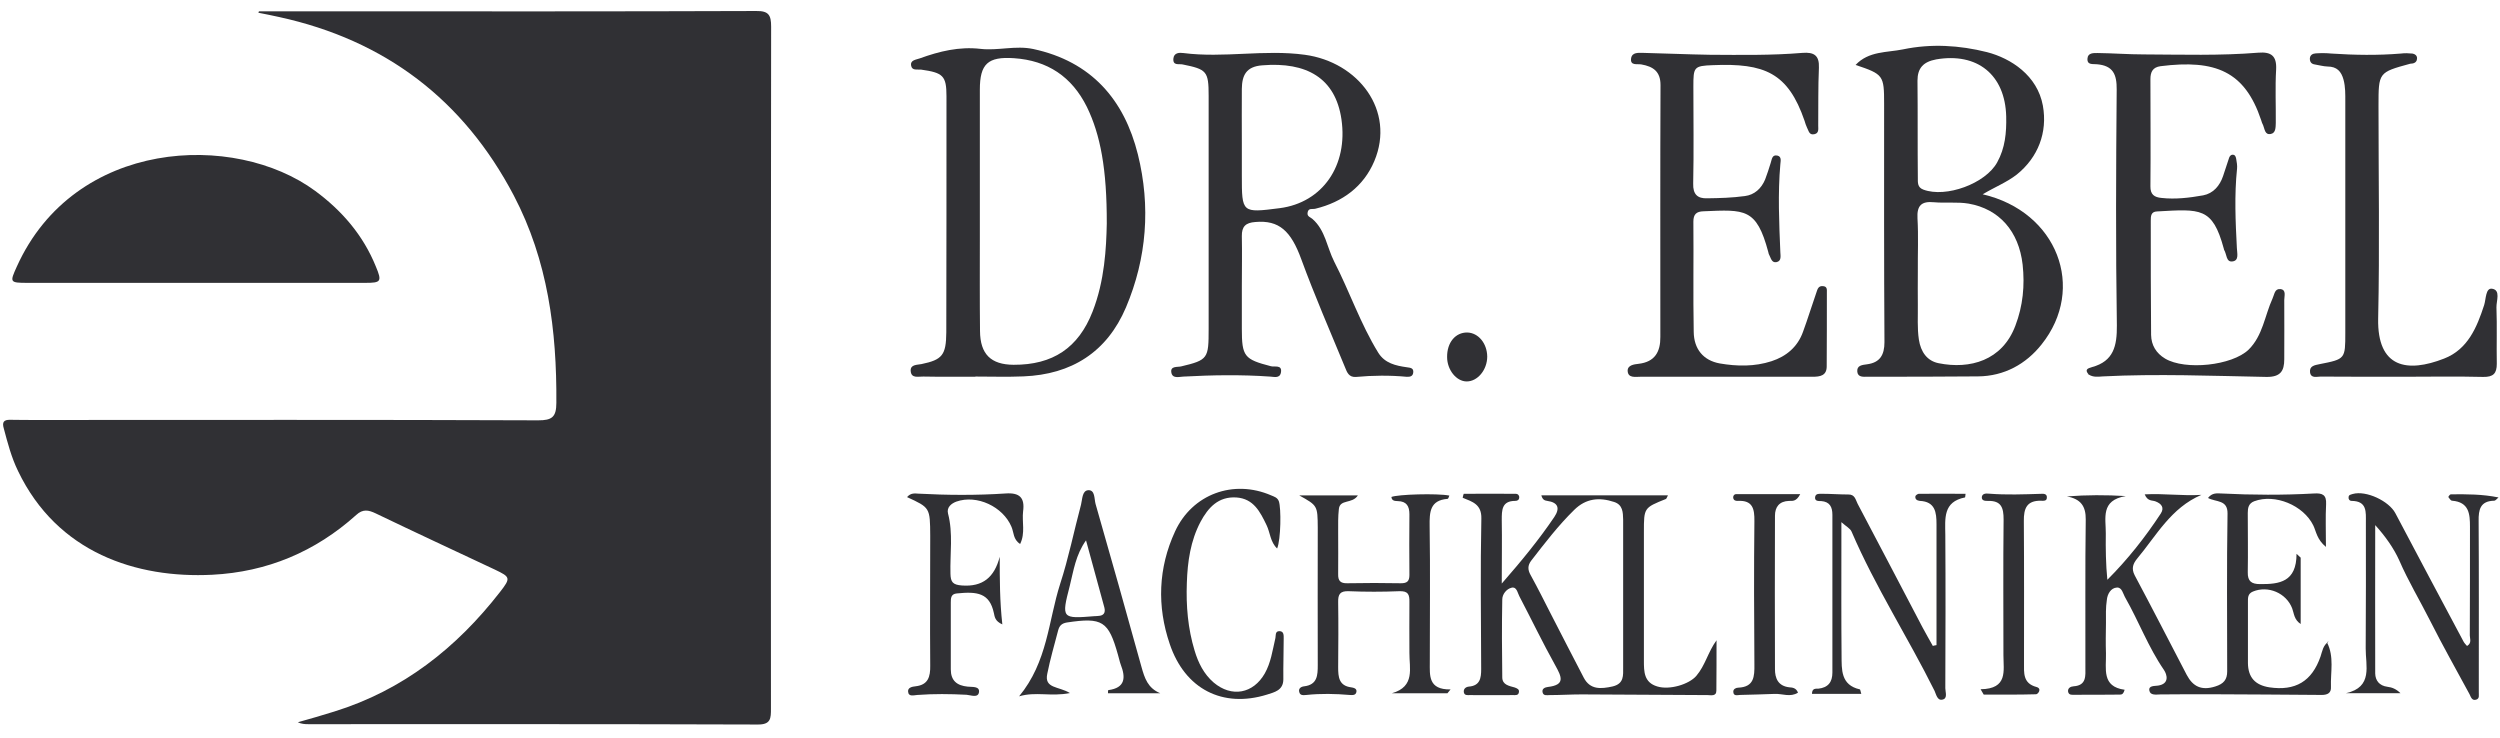 <svg width="166" height="49" viewBox="0 0 166 49" fill="none" xmlns="http://www.w3.org/2000/svg">
<path d="M17.192 0.754H22.864C31.981 0.754 41.098 0.765 50.215 0.731C51.042 0.719 51.203 1.006 51.203 1.764C51.18 16.864 51.18 31.963 51.191 47.051C51.191 47.694 51.191 48.119 50.307 48.108C40.363 48.073 30.408 48.085 20.464 48.085C20.246 48.085 20.016 48.073 19.775 47.958C20.59 47.729 21.394 47.499 22.198 47.246C26.745 45.834 30.305 43.032 33.198 39.312C33.933 38.37 33.887 38.313 32.854 37.819C30.213 36.579 27.572 35.351 24.942 34.087C24.46 33.858 24.093 33.789 23.656 34.191C20.935 36.637 17.731 37.98 14.091 38.164C9.062 38.416 3.803 36.706 1.197 31.274C0.76 30.379 0.508 29.414 0.255 28.461C0.117 28.013 0.266 27.864 0.691 27.875C1.334 27.887 1.977 27.887 2.62 27.887C13.667 27.887 24.701 27.864 35.736 27.91C36.643 27.91 36.942 27.703 36.942 26.75C36.976 21.951 36.379 17.3 34.117 12.983C30.776 6.621 25.574 2.671 18.547 1.133C18.087 1.029 17.616 0.937 17.157 0.846C17.169 0.823 17.18 0.788 17.192 0.754Z" fill="#303034"/>
<path d="M13.001 18.782H1.84C0.634 18.782 0.645 18.747 1.116 17.702C4.951 9.205 15.573 8.734 20.924 12.673C22.715 13.993 24.116 15.624 24.954 17.691C25.379 18.701 25.298 18.782 24.253 18.782" fill="#303034"/>
<path d="M82.458 9.447V11.652C82.458 14.144 82.458 14.144 84.973 13.822C87.809 13.455 89.52 10.998 89.072 7.92C88.67 5.176 86.753 4.097 83.813 4.338C82.734 4.418 82.47 5.015 82.458 5.899C82.447 7.082 82.458 8.265 82.458 9.447ZM82.458 19.035V21.826C82.458 23.674 82.619 23.858 84.387 24.317C84.628 24.386 85.157 24.191 85.053 24.742C84.973 25.144 84.594 25.018 84.341 25.006C82.401 24.869 80.495 24.903 78.566 25.006C78.29 25.018 77.831 25.167 77.773 24.708C77.716 24.294 78.187 24.386 78.428 24.329C80.219 23.904 80.254 23.801 80.254 21.837C80.254 16.67 80.254 11.514 80.254 6.359C80.254 4.728 80.127 4.602 78.531 4.28C78.29 4.223 77.877 4.384 77.911 3.901C77.946 3.488 78.313 3.488 78.577 3.522C81.253 3.867 83.962 3.27 86.638 3.637C90.198 4.12 92.666 7.346 91.254 10.699C90.542 12.387 89.141 13.42 87.35 13.857C87.155 13.914 86.868 13.776 86.822 14.132C86.787 14.385 87.017 14.419 87.155 14.546C88.004 15.292 88.108 16.417 88.59 17.37C89.612 19.357 90.335 21.504 91.518 23.422C91.954 24.122 92.678 24.283 93.413 24.386C93.654 24.421 93.883 24.432 93.837 24.754C93.803 25.006 93.596 25.029 93.39 25.018C92.276 24.914 91.15 24.926 90.037 25.029C89.566 25.064 89.44 24.719 89.313 24.398C88.326 22.009 87.292 19.633 86.408 17.221C85.719 15.326 84.927 14.603 83.354 14.741C82.711 14.787 82.447 15.04 82.458 15.682C82.481 16.796 82.458 17.922 82.458 19.035Z" fill="#303034"/>
<path d="M127.333 8.629C127.333 9.686 127.333 10.742 127.344 11.799C127.344 12.12 127.31 12.442 127.712 12.591C129.216 13.153 131.845 12.189 132.615 10.777C133.143 9.824 133.235 8.813 133.212 7.734C133.143 4.955 131.283 3.474 128.561 3.944C127.7 4.105 127.321 4.53 127.321 5.357C127.333 6.459 127.333 7.539 127.333 8.629ZM127.344 18.045C127.344 18.78 127.333 19.515 127.344 20.25C127.356 21.019 127.298 21.777 127.413 22.546C127.539 23.373 127.964 23.97 128.734 24.119C130.801 24.533 132.948 23.947 133.82 21.628C134.326 20.307 134.452 18.952 134.303 17.574C134.05 15.347 132.741 13.877 130.72 13.521C129.974 13.395 129.181 13.498 128.412 13.429C127.585 13.349 127.275 13.647 127.321 14.497C127.39 15.68 127.333 16.862 127.344 18.045ZM131.65 12.901C136.599 14.049 138.551 19.136 135.554 22.879C134.532 24.165 133.086 24.98 131.34 24.992C128.894 25.015 126.472 25.015 124.026 25.015C123.75 25.015 123.371 25.072 123.325 24.693C123.279 24.257 123.647 24.234 123.98 24.188C124.83 24.073 125.128 23.568 125.128 22.718C125.094 17.448 125.105 12.166 125.105 6.884C125.105 5.001 125.059 4.932 123.211 4.312C124.083 3.382 125.289 3.497 126.357 3.279C128.228 2.888 130.112 3.003 131.937 3.462C133.533 3.876 135.279 5.012 135.646 7.01C135.968 8.802 135.325 10.455 133.912 11.592C133.246 12.109 132.5 12.396 131.65 12.901Z" fill="#303034"/>
<path d="M73.49 14.852C73.502 11.224 73.065 8.939 72.17 7.102C71.171 5.092 69.563 4.013 67.324 3.864C65.59 3.749 65.062 4.243 65.062 5.954C65.062 9.215 65.062 12.487 65.062 15.748C65.062 17.826 65.05 19.905 65.073 21.983C65.085 23.522 65.797 24.211 67.301 24.222C69.896 24.234 71.607 23.108 72.549 20.686C73.352 18.63 73.456 16.46 73.49 14.852ZM64.763 25.015C63.615 25.015 62.456 25.026 61.307 25.003C60.974 24.992 60.504 25.152 60.469 24.624C60.446 24.199 60.882 24.234 61.181 24.176C62.57 23.889 62.823 23.579 62.834 22.064C62.846 16.839 62.846 11.614 62.846 6.39C62.846 5.023 62.616 4.828 61.158 4.622C60.917 4.599 60.572 4.702 60.504 4.38C60.412 3.979 60.837 3.967 61.078 3.875C62.375 3.404 63.696 3.083 65.097 3.244C66.268 3.381 67.427 3.003 68.61 3.255C72.457 4.082 74.65 6.608 75.557 10.259C76.407 13.693 76.154 17.126 74.765 20.41C73.502 23.384 71.148 24.865 67.956 24.992C66.888 25.038 65.831 25.003 64.775 25.003C64.763 25.003 64.763 25.015 64.763 25.015Z" fill="#303034"/>
<path d="M114.587 25.017C112.692 25.017 110.809 25.017 108.915 25.017C108.593 25.017 108.099 25.121 108.076 24.627C108.065 24.248 108.49 24.191 108.811 24.156C109.879 24.03 110.258 23.364 110.247 22.365C110.247 16.796 110.235 11.215 110.258 5.646C110.258 4.739 109.764 4.418 108.995 4.28C108.731 4.222 108.226 4.395 108.306 3.867C108.375 3.453 108.811 3.511 109.098 3.511C110.58 3.545 112.049 3.614 113.531 3.637C115.574 3.648 117.641 3.683 119.685 3.511C120.443 3.453 120.811 3.671 120.776 4.498C120.719 5.784 120.742 7.059 120.73 8.345C120.73 8.551 120.788 8.838 120.489 8.907C120.122 8.999 120.099 8.678 119.984 8.471C119.915 8.333 119.869 8.172 119.823 8.023C118.721 4.82 117.159 4.188 113.749 4.326C112.463 4.372 112.44 4.452 112.44 5.75C112.44 7.897 112.474 10.044 112.428 12.191C112.405 12.915 112.727 13.19 113.358 13.167C114.197 13.156 115.035 13.133 115.862 13.018C116.493 12.938 116.952 12.524 117.205 11.916C117.343 11.56 117.458 11.192 117.572 10.825C117.653 10.595 117.653 10.251 118.02 10.331C118.319 10.4 118.227 10.71 118.215 10.905C118.043 12.857 118.135 14.809 118.215 16.75C118.227 17.003 118.296 17.335 117.963 17.404C117.63 17.473 117.584 17.117 117.469 16.911C117.435 16.865 117.435 16.796 117.412 16.727C116.631 13.81 115.862 13.914 113.117 14.029C112.635 14.04 112.44 14.235 112.44 14.717C112.463 17.163 112.417 19.598 112.463 22.032C112.474 23.18 113.106 23.938 114.197 24.133C115.333 24.328 116.505 24.351 117.63 23.984C118.617 23.662 119.364 23.031 119.72 22.032C120.041 21.159 120.305 20.287 120.615 19.402C120.684 19.196 120.742 18.966 121.052 19C121.339 19.023 121.304 19.242 121.304 19.414C121.304 21.056 121.304 22.686 121.293 24.328C121.293 24.937 120.868 25.017 120.363 25.017C118.445 25.017 116.516 25.017 114.598 25.017" fill="#303034"/>
<path d="M138.688 24.867C138.413 24.546 138.596 24.465 138.918 24.373C140.342 23.983 140.571 22.972 140.56 21.617C140.48 16.404 140.503 11.168 140.548 5.955C140.56 4.933 140.307 4.359 139.239 4.267C138.998 4.233 138.573 4.348 138.608 3.888C138.631 3.498 139.021 3.521 139.285 3.521C140.307 3.533 141.329 3.613 142.351 3.613C144.889 3.624 147.415 3.705 149.953 3.498C150.814 3.429 151.181 3.716 151.135 4.612C151.066 5.806 151.124 7 151.112 8.171C151.101 8.459 151.112 8.837 150.779 8.895C150.389 8.975 150.377 8.573 150.274 8.321C150.217 8.217 150.171 8.091 150.136 7.965C149.057 4.75 147.128 3.934 143.465 4.394C142.937 4.463 142.788 4.784 142.788 5.255C142.788 7.632 142.811 9.997 142.788 12.363C142.776 12.925 143.052 13.098 143.522 13.143C144.453 13.247 145.383 13.132 146.29 12.971C146.956 12.845 147.392 12.34 147.61 11.697C147.737 11.306 147.874 10.904 148.001 10.514C148.035 10.388 148.115 10.273 148.253 10.273C148.425 10.273 148.46 10.434 148.483 10.548C148.517 10.755 148.563 10.985 148.54 11.203C148.357 12.96 148.437 14.716 148.529 16.473C148.54 16.806 148.69 17.3 148.242 17.358C147.805 17.426 147.863 16.875 147.679 16.588C147.668 16.554 147.668 16.519 147.656 16.496C146.91 13.752 146.117 13.878 143.235 14.039C142.822 14.05 142.811 14.349 142.811 14.648C142.811 17.174 142.811 19.711 142.833 22.238C142.845 22.915 143.166 23.455 143.764 23.811C145.096 24.603 148.207 24.281 149.31 23.214C150.251 22.284 150.377 20.963 150.894 19.826C151.032 19.528 151.032 19.16 151.422 19.195C151.824 19.241 151.675 19.654 151.675 19.918C151.686 21.216 151.675 22.536 151.675 23.857C151.675 24.637 151.422 25.039 150.492 25.028C146.875 24.959 143.247 24.81 139.63 24.993C139.308 25.016 138.987 25.062 138.688 24.867Z" fill="#303034"/>
<path d="M137.241 32.962C138.573 32.859 139.813 32.859 141.157 32.939C139.457 33.215 139.836 34.42 139.825 35.419C139.813 36.43 139.825 37.452 139.928 38.497C141.283 37.142 142.443 35.672 143.476 34.099C143.729 33.709 143.522 33.444 143.132 33.295C142.913 33.203 142.603 33.307 142.408 32.825C143.706 32.756 144.934 32.939 146.174 32.859C144.154 33.72 143.189 35.557 141.914 37.084C141.65 37.406 141.501 37.727 141.742 38.198C142.913 40.392 144.05 42.608 145.198 44.812C145.612 45.593 146.186 45.869 147.093 45.582C147.656 45.409 147.885 45.122 147.885 44.583C147.885 41.08 147.851 37.601 147.908 34.099C147.92 33.169 147.151 33.353 146.611 33.066C146.886 32.71 147.208 32.756 147.495 32.767C149.55 32.87 151.594 32.882 153.65 32.767C154.201 32.733 154.488 32.847 154.453 33.479C154.407 34.352 154.442 35.224 154.442 36.315C153.833 35.81 153.799 35.293 153.604 34.891C152.949 33.548 151.055 32.767 149.677 33.284C149.298 33.433 149.252 33.732 149.252 34.065C149.252 35.374 149.275 36.683 149.252 38.003C149.24 38.6 149.504 38.784 150.067 38.784C151.353 38.795 152.49 38.646 152.49 36.775C152.582 36.855 152.674 36.947 152.765 37.027V41.436C152.318 41.138 152.329 40.736 152.203 40.403C151.812 39.37 150.595 38.864 149.596 39.278C149.24 39.427 149.263 39.703 149.263 39.99C149.263 41.344 149.263 42.688 149.263 44.031C149.275 44.973 149.734 45.49 150.687 45.639C152.41 45.892 153.512 45.249 154.086 43.584C154.201 43.239 154.247 42.849 154.614 42.608C154.568 42.608 154.58 42.608 154.58 42.608C154.557 42.619 154.511 42.642 154.511 42.654C155.005 43.607 154.74 44.629 154.775 45.616C154.798 46.006 154.557 46.144 154.166 46.144C151.698 46.121 149.217 46.11 146.76 46.098C145.658 46.098 144.544 46.098 143.442 46.11C143.155 46.121 142.776 46.179 142.718 45.857C142.649 45.513 143.063 45.559 143.292 45.524C144.062 45.409 143.901 44.801 143.683 44.479C142.649 42.975 142.018 41.264 141.122 39.691C140.961 39.415 140.904 38.991 140.56 39.014C140.158 39.036 139.928 39.45 139.894 39.84C139.813 40.346 139.836 40.862 139.836 41.367C139.825 42.045 139.813 42.711 139.836 43.388C139.859 44.41 139.538 45.593 141.076 45.8C141.007 46.052 140.915 46.121 140.778 46.121C139.779 46.133 138.791 46.133 137.792 46.133C137.609 46.133 137.367 46.179 137.321 45.926C137.287 45.685 137.494 45.582 137.689 45.57C138.562 45.513 138.47 44.858 138.47 44.295C138.481 41.035 138.447 37.762 138.493 34.501C138.504 33.617 138.171 33.135 137.241 32.962Z" fill="#303034"/>
<path d="M159.471 25.017C157.68 25.017 155.889 25.017 154.086 25.005C153.834 25.005 153.443 25.143 153.386 24.718C153.34 24.293 153.696 24.247 154.029 24.178C155.728 23.845 155.728 23.834 155.728 22.1V6.736C155.728 6.266 155.74 5.783 155.613 5.301C155.464 4.739 155.166 4.417 154.545 4.417C154.258 4.406 153.983 4.325 153.696 4.279C153.478 4.245 153.374 4.118 153.374 3.889C153.386 3.636 153.581 3.556 153.765 3.544C154.109 3.521 154.465 3.521 154.81 3.556C156.348 3.659 157.887 3.682 159.414 3.556C159.678 3.521 159.931 3.533 160.183 3.556C160.344 3.579 160.493 3.682 160.493 3.866C160.493 4.038 160.402 4.164 160.229 4.21C160.16 4.222 160.092 4.222 160.034 4.233C157.933 4.807 157.933 4.807 157.933 7.024C157.933 11.731 158.013 16.439 157.91 21.147C157.841 24.465 159.873 24.753 162.285 23.811C163.858 23.202 164.466 21.744 164.949 20.251C165.075 19.849 165.041 19.103 165.477 19.172C166.062 19.264 165.752 19.976 165.764 20.412C165.81 21.664 165.764 22.915 165.787 24.155C165.787 24.799 165.557 25.04 164.88 25.028C163.077 24.982 161.286 25.017 159.494 25.017C159.471 25.017 159.471 25.017 159.471 25.017Z" fill="#303034"/>
<path d="M107.777 39.494C107.777 37.829 107.777 36.164 107.777 34.499C107.766 34.017 107.755 33.512 107.169 33.328C106.193 33.007 105.309 33.087 104.528 33.856C103.472 34.89 102.576 36.061 101.669 37.232C101.428 37.554 101.439 37.841 101.634 38.185C102.094 39.023 102.53 39.885 102.966 40.746C103.701 42.158 104.413 43.582 105.159 44.994C105.584 45.809 106.296 45.752 107.077 45.58C107.846 45.396 107.777 44.845 107.777 44.305C107.777 42.698 107.777 41.09 107.777 39.494ZM97.191 32.788C98.339 32.788 99.499 32.777 100.658 32.788C100.785 32.788 100.888 32.892 100.876 33.041C100.865 33.202 100.75 33.259 100.612 33.259C99.717 33.259 99.717 33.868 99.717 34.522C99.74 35.854 99.717 37.186 99.717 38.748C101.06 37.209 102.197 35.82 103.207 34.327C103.598 33.741 103.46 33.362 102.737 33.259C102.587 33.236 102.427 33.202 102.346 32.892H110.751C110.671 33.029 110.66 33.121 110.614 33.133C109.155 33.718 109.155 33.718 109.155 35.315V43.869C109.155 44.592 109.155 45.316 110.04 45.58C110.855 45.833 112.152 45.442 112.635 44.879C113.232 44.179 113.404 43.306 113.978 42.514C113.978 43.639 113.978 44.742 113.967 45.855C113.967 46.257 113.611 46.154 113.381 46.154C110.591 46.142 107.8 46.12 105.022 46.108C104.31 46.108 103.609 46.154 102.909 46.154C102.725 46.154 102.484 46.223 102.427 45.97C102.369 45.718 102.599 45.637 102.783 45.614C103.954 45.477 103.69 44.937 103.276 44.191C102.438 42.686 101.692 41.136 100.888 39.597C100.762 39.368 100.716 38.943 100.371 39.023C100.027 39.104 99.751 39.46 99.751 39.804C99.717 41.538 99.728 43.26 99.751 44.994C99.763 45.477 100.211 45.545 100.578 45.649C100.727 45.706 100.899 45.764 100.854 45.97C100.819 46.188 100.624 46.154 100.475 46.154C99.51 46.166 98.546 46.154 97.593 46.154C97.443 46.154 97.248 46.188 97.202 45.982C97.156 45.741 97.328 45.614 97.524 45.591C98.281 45.534 98.35 45.017 98.35 44.432C98.339 41.09 98.293 37.76 98.362 34.43C98.385 33.489 97.776 33.316 97.122 33.052C97.145 32.949 97.156 32.869 97.191 32.788Z" fill="#303034"/>
<path d="M86.27 32.895H90.163C89.784 33.48 88.969 33.124 88.9 33.802C88.842 34.307 88.854 34.812 88.854 35.329C88.854 36.271 88.865 37.189 88.854 38.119C88.842 38.567 89.003 38.739 89.462 38.728C90.656 38.705 91.839 38.705 93.022 38.728C93.424 38.728 93.585 38.602 93.585 38.177C93.573 36.833 93.573 35.49 93.585 34.146C93.585 33.618 93.401 33.285 92.815 33.274C92.643 33.262 92.413 33.274 92.39 32.998C92.804 32.826 95.41 32.746 96.237 32.906C96.203 32.987 96.168 33.124 96.122 33.124C94.939 33.216 94.916 34.009 94.928 34.939C94.974 37.947 94.939 40.956 94.939 43.975C94.939 44.848 94.825 45.801 96.317 45.778C96.248 45.87 96.18 45.939 96.111 46.031H92.425C93.986 45.583 93.573 44.366 93.585 43.344C93.585 42.219 93.573 41.105 93.585 39.98C93.596 39.474 93.504 39.233 92.907 39.256C91.793 39.302 90.668 39.302 89.554 39.256C88.98 39.233 88.842 39.463 88.854 39.98C88.877 41.415 88.865 42.862 88.854 44.309C88.854 44.952 88.9 45.537 89.726 45.641C89.876 45.663 90.082 45.709 90.071 45.905C90.048 46.18 89.807 46.157 89.623 46.146C88.67 46.065 87.705 46.042 86.741 46.146C86.557 46.157 86.328 46.203 86.27 45.95C86.201 45.709 86.396 45.594 86.592 45.572C87.476 45.468 87.499 44.837 87.499 44.159C87.487 41.116 87.499 38.074 87.499 35.042C87.487 33.572 87.487 33.572 86.27 32.895Z" fill="#303034"/>
<path d="M128.584 42.836V37.117C128.584 36.359 128.584 35.59 128.584 34.809C128.584 34.028 128.503 33.305 127.47 33.259C127.298 33.236 127.148 33.156 127.183 32.949C127.194 32.892 127.321 32.8 127.401 32.788C128.434 32.777 129.468 32.788 130.513 32.788C130.49 32.983 130.49 33.029 130.478 33.029C129.008 33.316 129.158 34.43 129.169 35.51C129.192 38.908 129.181 42.307 129.169 45.695C129.169 45.959 129.341 46.372 128.985 46.453C128.641 46.544 128.561 46.108 128.457 45.878C126.689 42.319 124.519 38.966 122.946 35.303C122.865 35.096 122.601 34.97 122.268 34.671V36.313C122.268 38.713 122.257 41.113 122.28 43.525C122.291 44.443 122.211 45.488 123.497 45.775C123.531 45.786 123.543 45.947 123.589 46.074H120.316C120.316 45.695 120.557 45.729 120.73 45.729C121.384 45.66 121.671 45.293 121.671 44.661C121.671 41.17 121.671 37.68 121.671 34.189C121.671 33.661 121.499 33.316 120.925 33.271C120.741 33.271 120.488 33.282 120.523 33.007C120.557 32.754 120.81 32.788 120.994 32.788C121.568 32.788 122.153 32.834 122.727 32.834C123.175 32.823 123.21 33.19 123.348 33.454C124.794 36.187 126.218 38.92 127.653 41.653C127.872 42.066 128.113 42.48 128.342 42.893C128.411 42.858 128.503 42.858 128.584 42.836Z" fill="#303034"/>
<path d="M157.714 34.867C157.714 38.139 157.703 41.435 157.714 44.719C157.725 45.178 157.978 45.534 158.529 45.603C158.828 45.638 159.115 45.752 159.39 46.028H155.773C157.588 45.626 157.071 44.191 157.082 43.043C157.105 40.252 157.094 37.462 157.094 34.683C157.094 34.006 157.186 33.271 156.152 33.26C156.003 33.26 155.923 33.133 155.946 33.007C155.957 32.846 156.095 32.846 156.221 32.8C157.117 32.548 158.633 33.271 159.057 34.086C160.55 36.934 162.077 39.77 163.582 42.606C163.639 42.71 163.731 42.801 163.811 42.893C164.144 42.698 163.995 42.411 163.995 42.193C164.006 39.782 164.006 37.382 164.006 34.97C164.006 34.132 163.949 33.34 162.824 33.248C162.732 33.248 162.64 33.099 162.571 33.007C162.56 32.984 162.674 32.823 162.732 32.823C163.788 32.812 164.833 32.812 165.901 33.03C165.809 33.099 165.717 33.236 165.625 33.248C164.684 33.26 164.569 33.845 164.581 34.603C164.604 38.163 164.592 41.722 164.592 45.282C164.592 45.5 164.592 45.73 164.592 45.948C164.581 46.143 164.661 46.373 164.431 46.453C164.133 46.556 164.064 46.269 163.972 46.086C163.088 44.455 162.181 42.847 161.354 41.205C160.676 39.862 159.907 38.587 159.31 37.209C158.943 36.394 158.38 35.602 157.714 34.867Z" fill="#303034"/>
<path d="M84.801 36.42C84.341 35.983 84.341 35.363 84.1 34.87C83.675 33.986 83.239 33.113 82.102 33.032C80.897 32.952 80.219 33.71 79.714 34.651C79.048 35.915 78.853 37.292 78.807 38.693C78.749 40.232 78.876 41.736 79.323 43.206C79.565 44.01 79.932 44.756 80.587 45.319C81.781 46.329 83.216 46.065 83.985 44.71C84.387 43.998 84.491 43.206 84.674 42.425C84.732 42.23 84.64 41.908 84.95 41.908C85.26 41.908 85.237 42.196 85.237 42.414C85.237 43.309 85.203 44.205 85.214 45.101C85.214 45.847 84.617 45.962 84.123 46.123C81.195 47.03 78.68 45.767 77.67 42.758C76.82 40.267 76.901 37.717 78.026 35.283C79.163 32.814 81.895 31.804 84.41 32.895C84.594 32.975 84.824 33.032 84.915 33.285C85.076 33.733 85.053 35.823 84.801 36.42Z" fill="#303034"/>
<path d="M60.228 33.008C60.48 32.71 60.756 32.767 60.997 32.779C62.915 32.882 64.844 32.894 66.761 32.767C67.703 32.698 68.059 33.043 67.933 33.962C67.852 34.65 68.093 35.397 67.737 36.12C67.267 35.822 67.324 35.351 67.163 34.983C66.601 33.64 64.867 32.825 63.5 33.307C63.167 33.433 62.846 33.686 62.949 34.099C63.294 35.42 63.076 36.752 63.11 38.084C63.121 38.658 63.271 38.83 63.868 38.876C65.257 38.979 66.027 38.336 66.382 36.97C66.382 38.463 66.382 39.898 66.555 41.46C66.061 41.241 66.049 40.954 65.992 40.702C65.705 39.37 64.89 39.266 63.535 39.404C63.133 39.439 63.133 39.726 63.133 40.024C63.133 41.494 63.133 42.964 63.133 44.445C63.133 45.191 63.535 45.524 64.258 45.593C64.545 45.628 65.062 45.547 65.005 45.961C64.947 46.363 64.465 46.156 64.178 46.133C63.087 46.076 62.008 46.064 60.917 46.145C60.687 46.156 60.32 46.294 60.297 45.915C60.274 45.651 60.572 45.593 60.791 45.57C61.629 45.478 61.778 44.939 61.767 44.204C61.744 41.333 61.767 38.451 61.767 35.569C61.755 33.709 61.755 33.709 60.228 33.008Z" fill="#303034"/>
<path d="M72.112 35.88C71.423 36.845 71.285 37.89 71.033 38.9C70.47 41.082 70.493 41.093 72.721 40.91C72.79 40.91 72.847 40.91 72.916 40.898C73.283 40.886 73.421 40.691 73.329 40.335C72.927 38.854 72.514 37.373 72.112 35.88ZM71.044 46.019C69.77 46.272 68.782 45.904 67.668 46.237C69.563 43.941 69.609 41.231 70.39 38.785C70.953 37.063 71.308 35.272 71.779 33.515C71.871 33.159 71.848 32.585 72.25 32.55C72.721 32.516 72.652 33.124 72.744 33.457C73.777 37.063 74.799 40.68 75.798 44.297C76.005 45.032 76.212 45.686 77.038 46.031H73.57C73.57 45.95 73.57 45.824 73.593 45.824C74.719 45.675 74.753 44.997 74.42 44.136C74.34 43.929 74.305 43.7 74.237 43.493C73.605 41.231 73.203 40.978 70.838 41.334C70.493 41.392 70.344 41.553 70.263 41.851C70.011 42.816 69.735 43.757 69.54 44.733C69.322 45.732 70.298 45.56 71.044 46.019Z" fill="#303034"/>
<path d="M119.535 32.812C119.259 33.341 118.995 33.249 118.788 33.26C118.145 33.283 117.858 33.662 117.858 34.248C117.847 37.647 117.847 41.034 117.858 44.433C117.858 45.041 118.065 45.558 118.823 45.639C119.007 45.65 119.271 45.673 119.386 45.994C118.869 46.316 118.352 46.052 117.835 46.075C117.066 46.109 116.297 46.121 115.539 46.144C115.355 46.155 115.103 46.236 115.091 45.937C115.08 45.742 115.286 45.661 115.424 45.661C116.469 45.615 116.503 44.927 116.492 44.123C116.469 40.942 116.457 37.784 116.492 34.604C116.503 33.8 116.389 33.203 115.39 33.26C115.275 33.26 115.137 33.249 115.091 33.088C115.057 32.939 115.148 32.812 115.275 32.812C116.653 32.812 118.042 32.812 119.535 32.812Z" fill="#303034"/>
<path d="M131.512 45.766C133.338 45.742 133.028 44.537 133.028 43.515C133.028 40.507 133.005 37.498 133.039 34.49C133.039 33.72 132.89 33.238 132.006 33.261C131.822 33.261 131.57 33.261 131.593 32.997C131.627 32.767 131.868 32.756 132.063 32.779C133.223 32.871 134.371 32.825 135.531 32.79C135.692 32.779 135.944 32.779 135.91 33.066C135.899 33.273 135.68 33.261 135.531 33.249C134.578 33.227 134.371 33.755 134.383 34.604C134.406 37.739 134.394 40.874 134.394 44.009C134.394 44.675 134.314 45.375 135.221 45.616C135.6 45.719 135.336 46.087 135.198 46.099C134.038 46.133 132.867 46.121 131.719 46.121C131.639 45.995 131.581 45.88 131.512 45.766Z" fill="#303034"/>
<path d="M98.752 23.674C98.752 24.558 98.109 25.339 97.374 25.328C96.697 25.316 96.088 24.558 96.088 23.709C96.077 22.744 96.639 22.067 97.432 22.078C98.167 22.101 98.741 22.802 98.752 23.674Z" fill="#303034"/>
<path d="M138.676 24.878C138.665 24.867 138.642 24.855 138.619 24.844C138.642 24.855 138.676 24.855 138.687 24.867" fill="#303034"/>
</svg>
